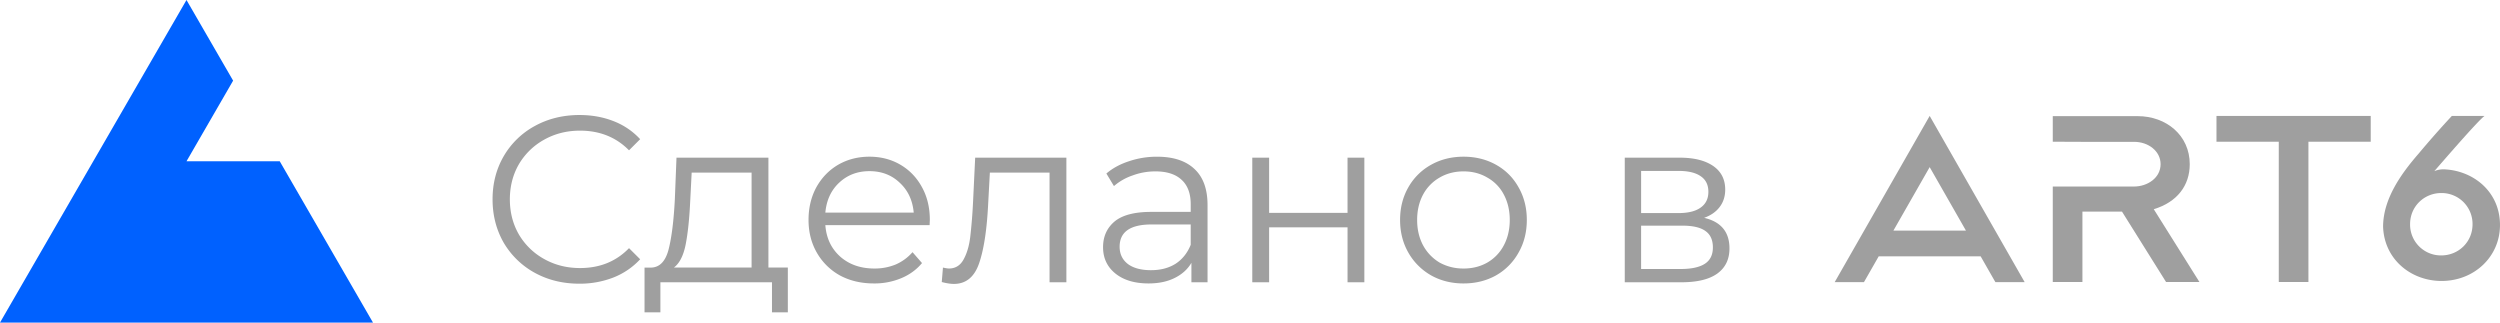 <svg width="186" height="24" viewBox="0 0 186 24" fill="none" xmlns="http://www.w3.org/2000/svg"><path d="M43.098 21.106c-1.222 0-2.327-.27-3.314-.811a6.037 6.037 0 0 1-2.309-2.239c-.552-.963-.828-2.038-.828-3.225 0-1.187.276-2.256.828-3.208a5.965 5.965 0 0 1 2.327-2.256c.987-.54 2.091-.81 3.313-.81.917 0 1.763.152 2.538.458a5.26 5.26 0 0 1 1.974 1.34l-.828.828c-.963-.976-2.18-1.463-3.648-1.463-.976 0-1.863.223-2.662.67a4.959 4.959 0 0 0-1.886 1.833c-.446.775-.67 1.645-.67 2.608 0 .964.224 1.833.67 2.609a4.959 4.959 0 0 0 1.886 1.833c.8.446 1.686.67 2.662.67 1.48 0 2.696-.494 3.648-1.481l.828.828a5.41 5.41 0 0 1-1.991 1.357 6.865 6.865 0 0 1-2.538.459Zm15.517-1.199v3.331h-1.18V21h-8.302v2.238h-1.18v-3.33h.528c.623-.036 1.046-.494 1.269-1.376.223-.88.376-2.115.458-3.7l.123-3.103h6.839v8.178h1.445Zm-7.261-5.005c-.059 1.316-.17 2.403-.335 3.26-.165.846-.458 1.428-.881 1.745h5.78V12.84H51.46l-.105 2.063Zm17.808 1.85h-7.756c.071.964.441 1.745 1.11 2.344.67.588 1.517.882 2.539.882a4.1 4.1 0 0 0 1.586-.3 3.56 3.56 0 0 0 1.251-.916l.706.81c-.412.494-.929.87-1.552 1.128a5.15 5.15 0 0 1-2.026.388c-.952 0-1.798-.2-2.538-.6a4.464 4.464 0 0 1-1.71-1.691c-.411-.717-.617-1.528-.617-2.433 0-.904.194-1.715.582-2.432.4-.716.94-1.275 1.621-1.674.694-.4 1.469-.6 2.327-.6.858 0 1.627.2 2.309.6.681.4 1.216.958 1.603 1.674.388.705.582 1.516.582 2.432l-.017.388Zm-4.477-4.018c-.893 0-1.645.288-2.256.863-.6.564-.94 1.305-1.023 2.221h6.575c-.083-.916-.43-1.657-1.04-2.22-.6-.576-1.352-.864-2.256-.864Zm14.654-1.004V21h-1.252v-8.16h-4.441l-.124 2.29c-.094 1.928-.317 3.408-.67 4.442-.352 1.034-.98 1.551-1.885 1.551-.247 0-.547-.047-.9-.14l.089-1.076c.212.047.358.07.44.07.482 0 .847-.223 1.093-.67.247-.446.412-.998.494-1.656a39 39 0 0 0 .211-2.608l.159-3.314h6.786Zm6.747-.071c1.21 0 2.139.305 2.785.916.646.6.97 1.492.97 2.68V21h-1.2v-1.445c-.281.481-.698.857-1.25 1.128-.541.27-1.187.405-1.94.405-1.033 0-1.856-.247-2.467-.74-.61-.494-.916-1.146-.916-1.957 0-.787.282-1.421.846-1.903.575-.482 1.486-.723 2.731-.723h2.944v-.564c0-.799-.223-1.404-.67-1.815-.446-.423-1.099-.635-1.956-.635-.588 0-1.152.1-1.692.3a4.146 4.146 0 0 0-1.393.793l-.564-.934c.47-.4 1.034-.705 1.692-.917a6.43 6.43 0 0 1 2.08-.334Zm-.44 8.442c.704 0 1.31-.159 1.815-.476.505-.329.881-.799 1.128-1.41V16.7H85.68c-1.587 0-2.38.553-2.38 1.657 0 .54.206.97.617 1.287.411.305.987.458 1.727.458Zm7.525-8.371h1.252v4.106h5.834v-4.107h1.251V21h-1.251v-4.088h-5.834V21H93.17v-9.27Zm15.718 9.358c-.893 0-1.697-.2-2.414-.6a4.496 4.496 0 0 1-1.692-1.691c-.411-.717-.617-1.528-.617-2.433 0-.904.206-1.715.617-2.432a4.368 4.368 0 0 1 1.692-1.674c.717-.4 1.521-.6 2.414-.6.893 0 1.698.2 2.415.6.717.4 1.275.958 1.674 1.674.412.717.617 1.528.617 2.432 0 .905-.205 1.716-.617 2.433a4.366 4.366 0 0 1-1.674 1.692c-.717.4-1.522.599-2.415.599Zm0-1.11c.658 0 1.246-.147 1.763-.441a3.17 3.17 0 0 0 1.234-1.287c.293-.552.44-1.18.44-1.886 0-.705-.147-1.333-.44-1.885a3.06 3.06 0 0 0-1.234-1.27c-.517-.305-1.105-.458-1.763-.458-.658 0-1.251.153-1.78.459a3.204 3.204 0 0 0-1.233 1.269c-.294.552-.441 1.18-.441 1.886 0 .705.147 1.333.441 1.885a3.33 3.33 0 0 0 1.233 1.287 3.6 3.6 0 0 0 1.78.44Zm17.898-3.772c1.257.294 1.886 1.052 1.886 2.274 0 .81-.3 1.433-.899 1.868-.599.434-1.492.652-2.679.652h-4.212v-9.27h4.089c1.057 0 1.885.205 2.485.616.599.411.899.999.899 1.762 0 .506-.141.94-.423 1.305-.271.352-.653.617-1.146.793Zm-4.688-.353h2.784c.717 0 1.264-.135 1.64-.405.387-.27.581-.664.581-1.18 0-.518-.194-.906-.581-1.164-.376-.259-.923-.388-1.64-.388h-2.784v3.137Zm2.943 4.16c.799 0 1.398-.13 1.798-.388.399-.258.599-.664.599-1.216 0-.552-.182-.958-.546-1.216-.365-.27-.94-.405-1.728-.405h-3.066v3.225h2.943Z" fill="#9F9F9F"/><path d="M0 24 13.875 0l3.469 6-3.469 6h6.938l6.937 12H0Z" fill="#0061FF"/><path fill-rule="evenodd" clip-rule="evenodd" d="M179.31 16.682c0-1.336 1.059-2.32 2.323-2.32a2.3 2.3 0 0 1 2.324 2.32c0 1.336-1.059 2.321-2.324 2.321a2.295 2.295 0 0 1-2.323-2.32Zm-2.008.189c.086 2.449 2.102 4.033 4.348 4.033 2.426 0 4.349-1.798 4.349-4.162 0-2.449-1.939-4.05-4.169-4.145a1.79 1.79 0 0 0-.718.138c.402-.454 3.264-3.786 3.742-4.111h-2.435a71.663 71.663 0 0 0-2.469 2.8c-1.289 1.482-2.648 3.366-2.648 5.447ZM147.36 19.07l1.098 1.923h2.178l-7.068-12.369-7.068 12.369h2.177l1.099-1.922h7.584Zm-1.093-1.913-2.699-4.723-2.699 4.723h5.398Z" fill="#9F9F9F"/><path d="M164.906 8.624v1.92h4.635V20.98h2.206V10.544h4.635v-1.92h-11.476Z" fill="#9F9F9F"/><path fill-rule="evenodd" clip-rule="evenodd" d="M158.782 10.553h-3.85l-2.206-.009V8.641h6.314c2.133 0 3.877 1.43 3.877 3.574 0 1.593-.941 2.824-2.677 3.35l3.397 5.415h-2.483l-3.277-5.235h-2.945v5.235h-2.206v-7.103h6.056c.969 0 1.966-.629 1.966-1.662 0-.973-.914-1.662-1.966-1.662Z" fill="#9F9F9F"/></svg>